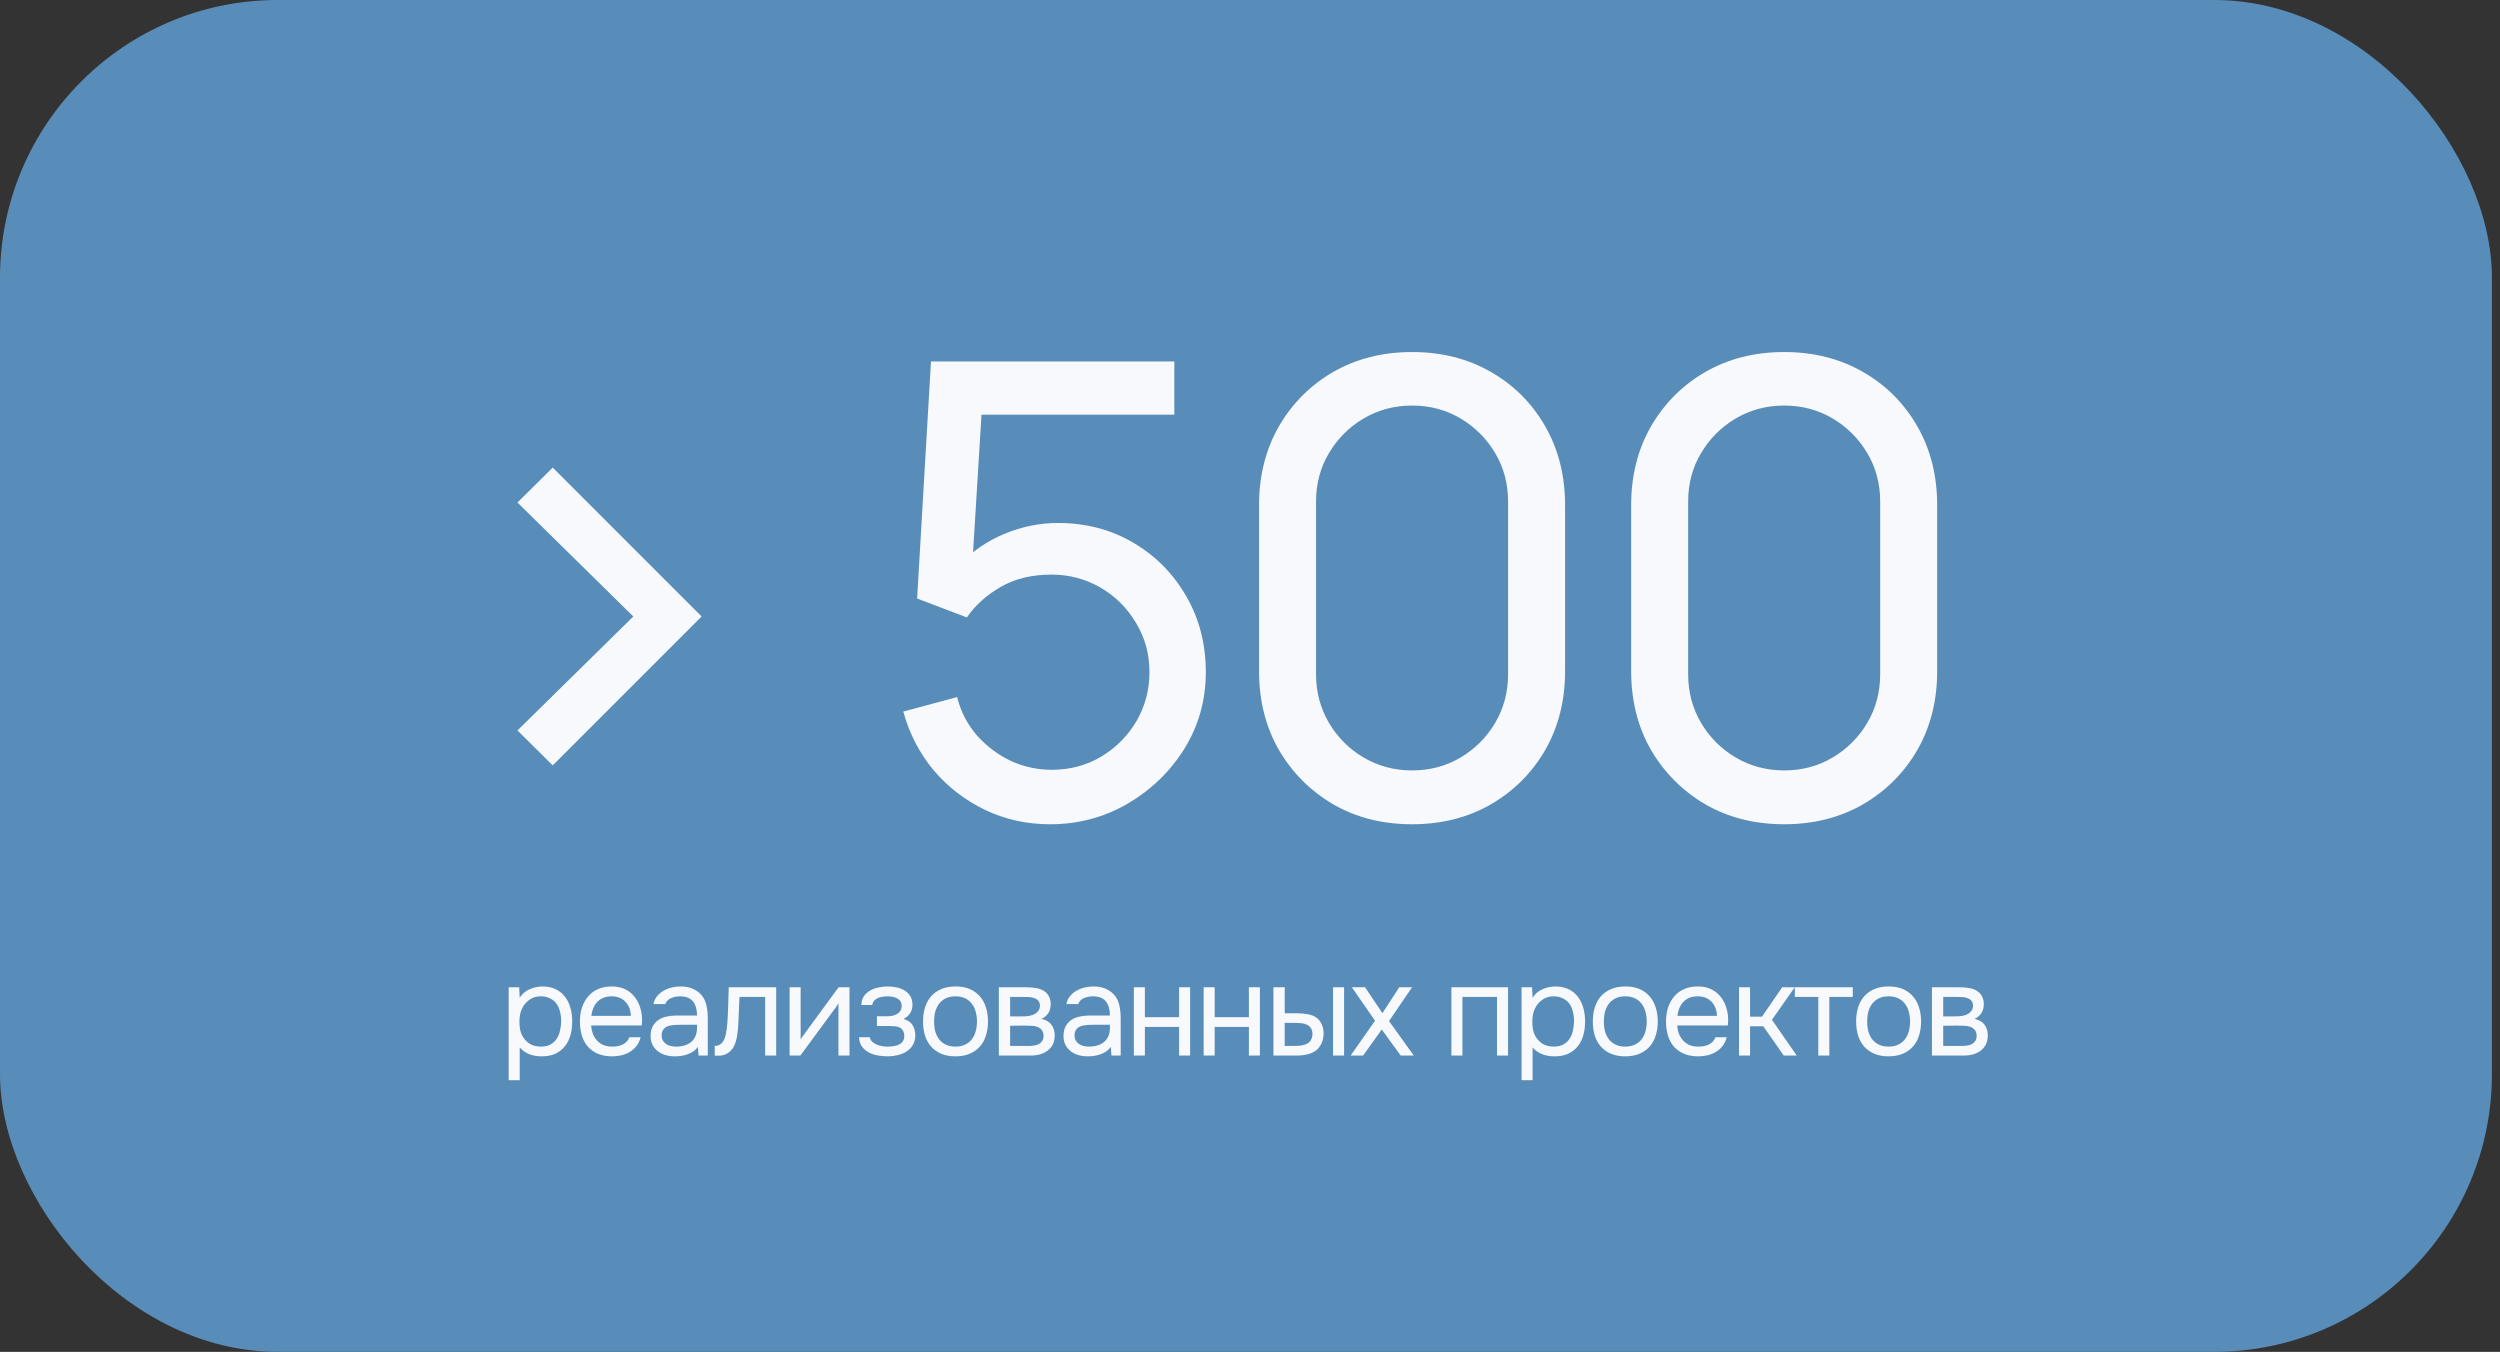 <?xml version="1.0" encoding="UTF-8"?> <svg xmlns="http://www.w3.org/2000/svg" width="270" height="146" viewBox="0 0 270 146" fill="none"><rect x="0" y="0" width="270" height="146" fill="#333333" stroke="none"/> <rect x="0.5" y="0.5" width="268.128" height="145" rx="29.5" fill="#588DB9" stroke="#588DB9"></rect> <path d="M59.694 82.662L55.886 78.888L68.398 66.58L55.886 54.272L59.694 50.498L75.776 66.58L59.694 82.662ZM113.398 89.02C110.882 89.02 108.536 88.499 106.36 87.456C104.207 86.413 102.359 84.985 100.818 83.172C99.299 81.336 98.211 79.228 97.554 76.848L103.368 75.284C103.776 76.893 104.501 78.287 105.544 79.466C106.587 80.622 107.799 81.529 109.182 82.186C110.587 82.821 112.049 83.138 113.568 83.138C115.563 83.138 117.353 82.662 118.94 81.71C120.549 80.735 121.819 79.455 122.748 77.868C123.677 76.259 124.142 74.502 124.142 72.598C124.142 70.626 123.655 68.847 122.68 67.26C121.728 65.651 120.447 64.381 118.838 63.452C117.229 62.523 115.472 62.058 113.568 62.058C111.415 62.058 109.567 62.511 108.026 63.418C106.507 64.302 105.306 65.39 104.422 66.682L99.05 64.642L100.546 39.04H126.828V44.786H103.47L106.156 42.27L104.898 62.772L103.572 61.038C104.932 59.587 106.553 58.465 108.434 57.672C110.338 56.879 112.276 56.482 114.248 56.482C117.285 56.482 120.005 57.196 122.408 58.624C124.811 60.029 126.715 61.956 128.12 64.404C129.525 66.829 130.228 69.561 130.228 72.598C130.228 75.613 129.457 78.367 127.916 80.86C126.375 83.331 124.323 85.314 121.762 86.81C119.223 88.283 116.435 89.02 113.398 89.02ZM152.503 89.02C149.33 89.02 146.497 88.306 144.003 86.878C141.533 85.427 139.572 83.467 138.121 80.996C136.693 78.503 135.979 75.669 135.979 72.496V54.544C135.979 51.371 136.693 48.537 138.121 46.044C139.572 43.551 141.533 41.59 144.003 40.162C146.497 38.734 149.33 38.02 152.503 38.02C155.677 38.02 158.51 38.734 161.003 40.162C163.497 41.59 165.457 43.551 166.885 46.044C168.313 48.537 169.027 51.371 169.027 54.544V72.496C169.027 75.669 168.313 78.503 166.885 80.996C165.457 83.467 163.497 85.427 161.003 86.878C158.51 88.306 155.677 89.02 152.503 89.02ZM152.503 83.206C154.43 83.206 156.175 82.741 157.739 81.812C159.303 80.883 160.55 79.636 161.479 78.072C162.409 76.485 162.873 74.74 162.873 72.836V54.17C162.873 52.243 162.409 50.498 161.479 48.934C160.55 47.37 159.303 46.123 157.739 45.194C156.175 44.265 154.43 43.8 152.503 43.8C150.599 43.8 148.854 44.265 147.267 45.194C145.703 46.123 144.457 47.37 143.527 48.934C142.598 50.498 142.133 52.243 142.133 54.17V72.836C142.133 74.74 142.598 76.485 143.527 78.072C144.457 79.636 145.703 80.883 147.267 81.812C148.854 82.741 150.599 83.206 152.503 83.206ZM192.69 89.02C189.516 89.02 186.683 88.306 184.19 86.878C181.719 85.427 179.758 83.467 178.308 80.996C176.88 78.503 176.166 75.669 176.166 72.496V54.544C176.166 51.371 176.88 48.537 178.308 46.044C179.758 43.551 181.719 41.59 184.19 40.162C186.683 38.734 189.516 38.02 192.69 38.02C195.863 38.02 198.696 38.734 201.19 40.162C203.683 41.59 205.644 43.551 207.072 46.044C208.5 48.537 209.214 51.371 209.214 54.544V72.496C209.214 75.669 208.5 78.503 207.072 80.996C205.644 83.467 203.683 85.427 201.19 86.878C198.696 88.306 195.863 89.02 192.69 89.02ZM192.69 83.206C194.616 83.206 196.362 82.741 197.926 81.812C199.49 80.883 200.736 79.636 201.666 78.072C202.595 76.485 203.06 74.74 203.06 72.836V54.17C203.06 52.243 202.595 50.498 201.666 48.934C200.736 47.37 199.49 46.123 197.926 45.194C196.362 44.265 194.616 43.8 192.69 43.8C190.786 43.8 189.04 44.265 187.454 45.194C185.89 46.123 184.643 47.37 183.714 48.934C182.784 50.498 182.32 52.243 182.32 54.17V72.836C182.32 74.74 182.784 76.485 183.714 78.072C184.643 79.636 185.89 80.883 187.454 81.812C189.04 82.741 190.786 83.206 192.69 83.206Z" fill="#F8F9FD"></path> <path d="M56.128 116.66H54.938V106.622H56.072L56.128 107.756C56.38 107.355 56.721 107.056 57.15 106.86C57.589 106.655 58.06 106.547 58.564 106.538C59.133 106.538 59.614 106.636 60.006 106.832C60.407 107.019 60.739 107.285 61 107.63C61.271 107.966 61.471 108.367 61.602 108.834C61.733 109.291 61.798 109.786 61.798 110.318C61.798 110.859 61.733 111.359 61.602 111.816C61.471 112.273 61.271 112.67 61 113.006C60.729 113.342 60.389 113.608 59.978 113.804C59.567 113.991 59.077 114.084 58.508 114.084C57.948 114.084 57.472 113.995 57.08 113.818C56.688 113.641 56.371 113.407 56.128 113.118V116.66ZM58.41 113.034C58.811 113.034 59.147 112.964 59.418 112.824C59.698 112.675 59.922 112.479 60.09 112.236C60.267 111.984 60.393 111.695 60.468 111.368C60.552 111.041 60.599 110.691 60.608 110.318C60.608 109.945 60.566 109.595 60.482 109.268C60.407 108.932 60.281 108.643 60.104 108.4C59.927 108.157 59.693 107.966 59.404 107.826C59.124 107.677 58.783 107.602 58.382 107.602C57.906 107.602 57.495 107.733 57.15 107.994C56.805 108.246 56.543 108.568 56.366 108.96C56.263 109.175 56.193 109.399 56.156 109.632C56.119 109.856 56.1 110.089 56.1 110.332C56.1 110.612 56.119 110.873 56.156 111.116C56.193 111.349 56.263 111.573 56.366 111.788C56.543 112.143 56.8 112.441 57.136 112.684C57.481 112.917 57.906 113.034 58.41 113.034ZM63.837 110.752C63.864 111.079 63.93 111.382 64.032 111.662C64.144 111.933 64.294 112.171 64.481 112.376C64.667 112.581 64.896 112.745 65.166 112.866C65.447 112.978 65.769 113.034 66.132 113.034C66.31 113.034 66.492 113.02 66.678 112.992C66.874 112.955 67.056 112.899 67.225 112.824C67.392 112.74 67.542 112.633 67.672 112.502C67.803 112.371 67.901 112.213 67.966 112.026H69.184C69.1 112.381 68.956 112.689 68.751 112.95C68.555 113.211 68.317 113.426 68.037 113.594C67.766 113.762 67.463 113.888 67.126 113.972C66.79 114.047 66.45 114.084 66.105 114.084C65.516 114.084 65.003 113.991 64.564 113.804C64.135 113.617 63.776 113.361 63.486 113.034C63.197 112.698 62.983 112.301 62.843 111.844C62.703 111.377 62.633 110.869 62.633 110.318C62.633 109.767 62.707 109.263 62.856 108.806C63.015 108.339 63.239 107.938 63.529 107.602C63.818 107.266 64.172 107.005 64.593 106.818C65.013 106.631 65.512 106.538 66.091 106.538C66.678 106.538 67.187 106.655 67.617 106.888C68.046 107.121 68.391 107.429 68.653 107.812C68.914 108.185 69.096 108.591 69.198 109.03C69.311 109.469 69.357 109.875 69.338 110.248C69.338 110.332 69.334 110.416 69.325 110.5C69.325 110.584 69.32 110.668 69.311 110.752H63.837ZM68.135 109.716C68.116 109.091 67.92 108.582 67.546 108.19C67.173 107.798 66.674 107.602 66.049 107.602C65.703 107.602 65.4 107.658 65.138 107.77C64.877 107.882 64.658 108.036 64.481 108.232C64.303 108.428 64.163 108.657 64.061 108.918C63.958 109.17 63.892 109.436 63.864 109.716H68.135ZM75.376 113.062C75.217 113.277 75.035 113.449 74.83 113.58C74.625 113.711 74.41 113.813 74.186 113.888C73.971 113.963 73.752 114.014 73.528 114.042C73.313 114.07 73.099 114.084 72.884 114.084C72.539 114.084 72.212 114.042 71.904 113.958C71.596 113.874 71.316 113.739 71.064 113.552C70.821 113.365 70.625 113.132 70.476 112.852C70.336 112.572 70.266 112.255 70.266 111.9C70.266 111.48 70.341 111.13 70.49 110.85C70.649 110.561 70.859 110.327 71.12 110.15C71.381 109.973 71.68 109.851 72.016 109.786C72.361 109.711 72.725 109.674 73.108 109.674H75.278C75.278 109.049 75.143 108.554 74.872 108.19C74.601 107.817 74.144 107.621 73.5 107.602C73.108 107.602 72.763 107.667 72.464 107.798C72.165 107.929 71.96 108.143 71.848 108.442H70.574C70.639 108.106 70.77 107.821 70.966 107.588C71.162 107.345 71.395 107.149 71.666 107C71.937 106.841 72.231 106.725 72.548 106.65C72.865 106.575 73.183 106.538 73.5 106.538C74.051 106.538 74.513 106.631 74.886 106.818C75.269 106.995 75.577 107.233 75.81 107.532C76.043 107.821 76.207 108.176 76.3 108.596C76.393 109.016 76.44 109.487 76.44 110.01V114H75.446L75.376 113.062ZM73.976 110.668C73.752 110.668 73.491 110.673 73.192 110.682C72.903 110.682 72.623 110.71 72.352 110.766C72.081 110.822 71.862 110.939 71.694 111.116C71.535 111.293 71.456 111.527 71.456 111.816C71.456 112.031 71.498 112.213 71.582 112.362C71.666 112.511 71.778 112.637 71.918 112.74C72.067 112.843 72.235 112.917 72.422 112.964C72.609 113.011 72.8 113.034 72.996 113.034C73.696 113.034 74.247 112.866 74.648 112.53C75.059 112.185 75.269 111.685 75.278 111.032V110.668H73.976ZM78.549 110.542C78.596 109.87 78.629 109.217 78.647 108.582C78.675 107.947 78.694 107.294 78.704 106.622H83.828V114H82.638V107.672H79.865L79.74 110.57C79.721 110.943 79.679 111.363 79.614 111.83C79.548 112.297 79.413 112.721 79.207 113.104C79.049 113.375 78.834 113.594 78.564 113.762C78.293 113.93 77.98 114.014 77.626 114.014H77.192V112.964C77.565 112.964 77.864 112.805 78.088 112.488C78.218 112.301 78.321 112.031 78.395 111.676C78.47 111.321 78.522 110.943 78.549 110.542ZM86.439 114H85.278V106.622H86.468V112.278C86.533 112.147 86.621 112.007 86.734 111.858C86.846 111.699 86.934 111.578 86.999 111.494L90.57 106.622H91.746V114H90.555V108.344C90.481 108.484 90.397 108.619 90.303 108.75C90.219 108.871 90.14 108.979 90.066 109.072L86.439 114ZM97.579 110.038C98.055 110.187 98.387 110.421 98.573 110.738C98.76 111.055 98.853 111.433 98.853 111.872C98.844 112.264 98.751 112.6 98.573 112.88C98.405 113.16 98.181 113.389 97.901 113.566C97.621 113.743 97.304 113.874 96.949 113.958C96.595 114.042 96.231 114.084 95.857 114.084C95.503 114.084 95.143 114.051 94.779 113.986C94.425 113.921 94.103 113.809 93.813 113.65C93.524 113.491 93.281 113.281 93.085 113.02C92.899 112.759 92.796 112.427 92.777 112.026H93.939C93.977 112.222 94.065 112.385 94.205 112.516C94.345 112.637 94.509 112.74 94.695 112.824C94.891 112.899 95.092 112.955 95.297 112.992C95.512 113.02 95.703 113.034 95.871 113.034C96.067 113.034 96.268 113.02 96.473 112.992C96.688 112.964 96.884 112.908 97.061 112.824C97.239 112.74 97.383 112.623 97.495 112.474C97.607 112.315 97.663 112.115 97.663 111.872C97.663 111.676 97.621 111.499 97.537 111.34C97.453 111.172 97.323 111.046 97.145 110.962C96.987 110.887 96.805 110.845 96.599 110.836C96.394 110.817 96.203 110.808 96.025 110.808H94.709V109.758H95.787C95.965 109.758 96.147 109.744 96.333 109.716C96.52 109.679 96.688 109.618 96.837 109.534C96.996 109.45 97.122 109.343 97.215 109.212C97.318 109.072 97.374 108.876 97.383 108.624C97.383 108.428 97.337 108.265 97.243 108.134C97.159 108.003 97.043 107.901 96.893 107.826C96.753 107.742 96.59 107.686 96.403 107.658C96.226 107.621 96.049 107.602 95.871 107.602C95.703 107.602 95.526 107.616 95.339 107.644C95.153 107.663 94.98 107.709 94.821 107.784C94.663 107.849 94.527 107.943 94.415 108.064C94.303 108.185 94.233 108.344 94.205 108.54H93.029C93.039 108.167 93.127 107.854 93.295 107.602C93.473 107.341 93.697 107.135 93.967 106.986C94.238 106.827 94.537 106.715 94.863 106.65C95.199 106.575 95.531 106.538 95.857 106.538C96.184 106.538 96.506 106.571 96.823 106.636C97.15 106.701 97.439 106.813 97.691 106.972C97.943 107.121 98.149 107.322 98.307 107.574C98.466 107.826 98.545 108.139 98.545 108.512C98.545 108.848 98.466 109.147 98.307 109.408C98.149 109.669 97.906 109.879 97.579 110.038ZM103.217 106.538C103.805 106.538 104.313 106.631 104.743 106.818C105.172 107.005 105.531 107.266 105.821 107.602C106.119 107.938 106.339 108.339 106.479 108.806C106.628 109.263 106.703 109.767 106.703 110.318C106.703 110.869 106.628 111.377 106.479 111.844C106.339 112.301 106.119 112.698 105.821 113.034C105.531 113.361 105.167 113.617 104.729 113.804C104.29 113.991 103.777 114.084 103.189 114.084C102.601 114.084 102.087 113.991 101.649 113.804C101.219 113.617 100.855 113.361 100.557 113.034C100.267 112.698 100.048 112.301 99.899 111.844C99.759 111.377 99.689 110.869 99.689 110.318C99.689 109.767 99.759 109.263 99.899 108.806C100.048 108.339 100.267 107.938 100.557 107.602C100.855 107.266 101.224 107.005 101.663 106.818C102.101 106.631 102.619 106.538 103.217 106.538ZM103.189 113.034C103.59 113.034 103.935 112.964 104.225 112.824C104.523 112.684 104.766 112.493 104.953 112.25C105.149 111.998 105.289 111.709 105.373 111.382C105.466 111.055 105.513 110.701 105.513 110.318C105.513 109.945 105.466 109.595 105.373 109.268C105.289 108.932 105.149 108.643 104.953 108.4C104.766 108.148 104.523 107.952 104.225 107.812C103.935 107.672 103.59 107.602 103.189 107.602C102.787 107.602 102.442 107.672 102.153 107.812C101.863 107.952 101.621 108.148 101.425 108.4C101.238 108.643 101.098 108.932 101.005 109.268C100.921 109.595 100.879 109.945 100.879 110.318C100.879 110.701 100.921 111.055 101.005 111.382C101.098 111.709 101.238 111.998 101.425 112.25C101.621 112.493 101.863 112.684 102.153 112.824C102.442 112.964 102.787 113.034 103.189 113.034ZM107.875 106.622H110.731C111.207 106.622 111.613 106.655 111.949 106.72C112.294 106.785 112.584 106.902 112.817 107.07C113.022 107.21 113.181 107.397 113.293 107.63C113.414 107.863 113.475 108.139 113.475 108.456C113.475 109.193 113.144 109.721 112.481 110.038C112.985 110.15 113.349 110.369 113.573 110.696C113.797 111.023 113.909 111.396 113.909 111.816C113.9 112.208 113.834 112.53 113.713 112.782C113.592 113.025 113.419 113.239 113.195 113.426C112.98 113.603 112.714 113.743 112.397 113.846C112.08 113.949 111.72 114 111.319 114H107.875V106.622ZM109.093 107.672V109.772H110.115C110.348 109.772 110.586 109.767 110.829 109.758C111.072 109.739 111.286 109.697 111.473 109.632C111.706 109.557 111.902 109.436 112.061 109.268C112.22 109.1 112.304 108.899 112.313 108.666C112.313 108.395 112.252 108.199 112.131 108.078C112.019 107.947 111.879 107.854 111.711 107.798C111.543 107.733 111.361 107.695 111.165 107.686C110.969 107.677 110.787 107.672 110.619 107.672H109.093ZM109.093 112.964H111.039C111.254 112.964 111.459 112.95 111.655 112.922C111.86 112.894 112.038 112.843 112.187 112.768C112.336 112.684 112.458 112.572 112.551 112.432C112.644 112.292 112.696 112.115 112.705 111.9C112.705 111.62 112.64 111.401 112.509 111.242C112.378 111.074 112.201 110.953 111.977 110.878C111.79 110.822 111.58 110.789 111.347 110.78C111.114 110.771 110.871 110.766 110.619 110.766L109.093 110.78V112.964ZM119.969 113.062C119.811 113.277 119.629 113.449 119.423 113.58C119.218 113.711 119.003 113.813 118.779 113.888C118.565 113.963 118.345 114.014 118.121 114.042C117.907 114.07 117.692 114.084 117.477 114.084C117.132 114.084 116.805 114.042 116.497 113.958C116.189 113.874 115.909 113.739 115.657 113.552C115.415 113.365 115.219 113.132 115.069 112.852C114.929 112.572 114.859 112.255 114.859 111.9C114.859 111.48 114.934 111.13 115.083 110.85C115.242 110.561 115.452 110.327 115.713 110.15C115.975 109.973 116.273 109.851 116.609 109.786C116.955 109.711 117.319 109.674 117.701 109.674H119.871C119.871 109.049 119.736 108.554 119.465 108.19C119.195 107.817 118.737 107.621 118.093 107.602C117.701 107.602 117.356 107.667 117.057 107.798C116.759 107.929 116.553 108.143 116.441 108.442H115.167C115.233 108.106 115.363 107.821 115.559 107.588C115.755 107.345 115.989 107.149 116.259 107C116.53 106.841 116.824 106.725 117.141 106.65C117.459 106.575 117.776 106.538 118.093 106.538C118.644 106.538 119.106 106.631 119.479 106.818C119.862 106.995 120.17 107.233 120.403 107.532C120.637 107.821 120.8 108.176 120.893 108.596C120.987 109.016 121.033 109.487 121.033 110.01V114H120.039L119.969 113.062ZM118.569 110.668C118.345 110.668 118.084 110.673 117.785 110.682C117.496 110.682 117.216 110.71 116.945 110.766C116.675 110.822 116.455 110.939 116.287 111.116C116.129 111.293 116.049 111.527 116.049 111.816C116.049 112.031 116.091 112.213 116.175 112.362C116.259 112.511 116.371 112.637 116.511 112.74C116.661 112.843 116.829 112.917 117.015 112.964C117.202 113.011 117.393 113.034 117.589 113.034C118.289 113.034 118.84 112.866 119.241 112.53C119.652 112.185 119.862 111.685 119.871 111.032V110.668H118.569ZM122.457 114V106.622H123.647V109.856H127.343V106.622H128.533V114H127.343V110.906H123.647V114H122.457ZM129.994 114V106.622H131.184V109.856H134.88V106.622H136.07V114H134.88V110.906H131.184V114H129.994ZM137.531 106.622H138.749V109.436H140.079C140.499 109.436 140.882 109.469 141.227 109.534C141.582 109.59 141.894 109.711 142.165 109.898C142.417 110.085 142.608 110.323 142.739 110.612C142.879 110.892 142.949 111.242 142.949 111.662C142.93 112.082 142.851 112.432 142.711 112.712C142.58 112.983 142.408 113.211 142.193 113.398C141.932 113.613 141.614 113.767 141.241 113.86C140.868 113.953 140.485 114 140.093 114H137.531V106.622ZM143.971 114V106.622H145.161V114H143.971ZM139.141 112.964C139.496 112.964 139.85 112.959 140.205 112.95C140.569 112.931 140.882 112.857 141.143 112.726C141.32 112.651 141.46 112.525 141.563 112.348C141.675 112.161 141.736 111.947 141.745 111.704C141.745 111.415 141.684 111.186 141.563 111.018C141.451 110.85 141.302 110.729 141.115 110.654C140.938 110.57 140.737 110.519 140.513 110.5C140.289 110.481 140.07 110.472 139.855 110.472H138.749V112.964H139.141ZM149.231 111.186L147.215 114H145.871L148.503 110.234L145.997 106.622H147.425L149.301 109.422L151.121 106.622H152.507L150.015 110.276L152.689 114H151.275L149.231 111.186ZM156.751 114V106.622H162.869V114H161.679V107.672H157.941V114H156.751ZM165.519 116.66H164.329V106.622H165.463L165.519 107.756C165.771 107.355 166.112 107.056 166.541 106.86C166.98 106.655 167.451 106.547 167.955 106.538C168.525 106.538 169.005 106.636 169.397 106.832C169.799 107.019 170.13 107.285 170.391 107.63C170.662 107.966 170.863 108.367 170.993 108.834C171.124 109.291 171.189 109.786 171.189 110.318C171.189 110.859 171.124 111.359 170.993 111.816C170.863 112.273 170.662 112.67 170.391 113.006C170.121 113.342 169.78 113.608 169.369 113.804C168.959 113.991 168.469 114.084 167.899 114.084C167.339 114.084 166.863 113.995 166.471 113.818C166.079 113.641 165.762 113.407 165.519 113.118V116.66ZM167.801 113.034C168.203 113.034 168.539 112.964 168.809 112.824C169.089 112.675 169.313 112.479 169.481 112.236C169.659 111.984 169.785 111.695 169.859 111.368C169.943 111.041 169.99 110.691 169.999 110.318C169.999 109.945 169.957 109.595 169.873 109.268C169.799 108.932 169.673 108.643 169.495 108.4C169.318 108.157 169.085 107.966 168.795 107.826C168.515 107.677 168.175 107.602 167.773 107.602C167.297 107.602 166.887 107.733 166.541 107.994C166.196 108.246 165.935 108.568 165.757 108.96C165.655 109.175 165.585 109.399 165.547 109.632C165.51 109.856 165.491 110.089 165.491 110.332C165.491 110.612 165.51 110.873 165.547 111.116C165.585 111.349 165.655 111.573 165.757 111.788C165.935 112.143 166.191 112.441 166.527 112.684C166.873 112.917 167.297 113.034 167.801 113.034ZM175.552 106.538C176.14 106.538 176.649 106.631 177.078 106.818C177.507 107.005 177.867 107.266 178.156 107.602C178.455 107.938 178.674 108.339 178.814 108.806C178.963 109.263 179.038 109.767 179.038 110.318C179.038 110.869 178.963 111.377 178.814 111.844C178.674 112.301 178.455 112.698 178.156 113.034C177.867 113.361 177.503 113.617 177.064 113.804C176.625 113.991 176.112 114.084 175.524 114.084C174.936 114.084 174.423 113.991 173.984 113.804C173.555 113.617 173.191 113.361 172.892 113.034C172.603 112.698 172.383 112.301 172.234 111.844C172.094 111.377 172.024 110.869 172.024 110.318C172.024 109.767 172.094 109.263 172.234 108.806C172.383 108.339 172.603 107.938 172.892 107.602C173.191 107.266 173.559 107.005 173.998 106.818C174.437 106.631 174.955 106.538 175.552 106.538ZM175.524 113.034C175.925 113.034 176.271 112.964 176.56 112.824C176.859 112.684 177.101 112.493 177.288 112.25C177.484 111.998 177.624 111.709 177.708 111.382C177.801 111.055 177.848 110.701 177.848 110.318C177.848 109.945 177.801 109.595 177.708 109.268C177.624 108.932 177.484 108.643 177.288 108.4C177.101 108.148 176.859 107.952 176.56 107.812C176.271 107.672 175.925 107.602 175.524 107.602C175.123 107.602 174.777 107.672 174.488 107.812C174.199 107.952 173.956 108.148 173.76 108.4C173.573 108.643 173.433 108.932 173.34 109.268C173.256 109.595 173.214 109.945 173.214 110.318C173.214 110.701 173.256 111.055 173.34 111.382C173.433 111.709 173.573 111.998 173.76 112.25C173.956 112.493 174.199 112.684 174.488 112.824C174.777 112.964 175.123 113.034 175.524 113.034ZM181.134 110.752C181.162 111.079 181.227 111.382 181.33 111.662C181.442 111.933 181.591 112.171 181.778 112.376C181.965 112.581 182.193 112.745 182.464 112.866C182.744 112.978 183.066 113.034 183.43 113.034C183.607 113.034 183.789 113.02 183.976 112.992C184.172 112.955 184.354 112.899 184.522 112.824C184.69 112.74 184.839 112.633 184.97 112.502C185.101 112.371 185.199 112.213 185.264 112.026H186.482C186.398 112.381 186.253 112.689 186.048 112.95C185.852 113.211 185.614 113.426 185.334 113.594C185.063 113.762 184.76 113.888 184.424 113.972C184.088 114.047 183.747 114.084 183.402 114.084C182.814 114.084 182.301 113.991 181.862 113.804C181.433 113.617 181.073 113.361 180.784 113.034C180.495 112.698 180.28 112.301 180.14 111.844C180 111.377 179.93 110.869 179.93 110.318C179.93 109.767 180.005 109.263 180.154 108.806C180.313 108.339 180.537 107.938 180.826 107.602C181.115 107.266 181.47 107.005 181.89 106.818C182.31 106.631 182.809 106.538 183.388 106.538C183.976 106.538 184.485 106.655 184.914 106.888C185.343 107.121 185.689 107.429 185.95 107.812C186.211 108.185 186.393 108.591 186.496 109.03C186.608 109.469 186.655 109.875 186.636 110.248C186.636 110.332 186.631 110.416 186.622 110.5C186.622 110.584 186.617 110.668 186.608 110.752H181.134ZM185.432 109.716C185.413 109.091 185.217 108.582 184.844 108.19C184.471 107.798 183.971 107.602 183.346 107.602C183.001 107.602 182.697 107.658 182.436 107.77C182.175 107.882 181.955 108.036 181.778 108.232C181.601 108.428 181.461 108.657 181.358 108.918C181.255 109.17 181.19 109.436 181.162 109.716H185.432ZM187.816 114V106.622H189.006V109.8H190.294L192.478 106.622H193.836L191.372 110.136L194.046 114H192.646L190.434 110.836H189.006V114H187.816ZM200.101 106.622V107.672H197.567V114H196.377V107.672H193.843V106.622H200.101ZM203.991 106.538C204.579 106.538 205.088 106.631 205.517 106.818C205.946 107.005 206.306 107.266 206.595 107.602C206.894 107.938 207.113 108.339 207.253 108.806C207.402 109.263 207.477 109.767 207.477 110.318C207.477 110.869 207.402 111.377 207.253 111.844C207.113 112.301 206.894 112.698 206.595 113.034C206.306 113.361 205.942 113.617 205.503 113.804C205.064 113.991 204.551 114.084 203.963 114.084C203.375 114.084 202.862 113.991 202.423 113.804C201.994 113.617 201.63 113.361 201.331 113.034C201.042 112.698 200.822 112.301 200.673 111.844C200.533 111.377 200.463 110.869 200.463 110.318C200.463 109.767 200.533 109.263 200.673 108.806C200.822 108.339 201.042 107.938 201.331 107.602C201.63 107.266 201.998 107.005 202.437 106.818C202.876 106.631 203.394 106.538 203.991 106.538ZM203.963 113.034C204.364 113.034 204.71 112.964 204.999 112.824C205.298 112.684 205.54 112.493 205.727 112.25C205.923 111.998 206.063 111.709 206.147 111.382C206.24 111.055 206.287 110.701 206.287 110.318C206.287 109.945 206.24 109.595 206.147 109.268C206.063 108.932 205.923 108.643 205.727 108.4C205.54 108.148 205.298 107.952 204.999 107.812C204.71 107.672 204.364 107.602 203.963 107.602C203.562 107.602 203.216 107.672 202.927 107.812C202.638 107.952 202.395 108.148 202.199 108.4C202.012 108.643 201.872 108.932 201.779 109.268C201.695 109.595 201.653 109.945 201.653 110.318C201.653 110.701 201.695 111.055 201.779 111.382C201.872 111.709 202.012 111.998 202.199 112.25C202.395 112.493 202.638 112.684 202.927 112.824C203.216 112.964 203.562 113.034 203.963 113.034ZM208.649 106.622H211.505C211.981 106.622 212.387 106.655 212.723 106.72C213.069 106.785 213.358 106.902 213.591 107.07C213.797 107.21 213.955 107.397 214.067 107.63C214.189 107.863 214.249 108.139 214.249 108.456C214.249 109.193 213.918 109.721 213.255 110.038C213.759 110.15 214.123 110.369 214.347 110.696C214.571 111.023 214.683 111.396 214.683 111.816C214.674 112.208 214.609 112.53 214.487 112.782C214.366 113.025 214.193 113.239 213.969 113.426C213.755 113.603 213.489 113.743 213.171 113.846C212.854 113.949 212.495 114 212.093 114H208.649V106.622ZM209.867 107.672V109.772H210.889C211.123 109.772 211.361 109.767 211.603 109.758C211.846 109.739 212.061 109.697 212.247 109.632C212.481 109.557 212.677 109.436 212.835 109.268C212.994 109.1 213.078 108.899 213.087 108.666C213.087 108.395 213.027 108.199 212.905 108.078C212.793 107.947 212.653 107.854 212.485 107.798C212.317 107.733 212.135 107.695 211.939 107.686C211.743 107.677 211.561 107.672 211.393 107.672H209.867ZM209.867 112.964H211.813C212.028 112.964 212.233 112.95 212.429 112.922C212.635 112.894 212.812 112.843 212.961 112.768C213.111 112.684 213.232 112.572 213.325 112.432C213.419 112.292 213.47 112.115 213.479 111.9C213.479 111.62 213.414 111.401 213.283 111.242C213.153 111.074 212.975 110.953 212.751 110.878C212.565 110.822 212.355 110.789 212.121 110.78C211.888 110.771 211.645 110.766 211.393 110.766L209.867 110.78V112.964Z" fill="#F8F9FD"></path> </svg> 